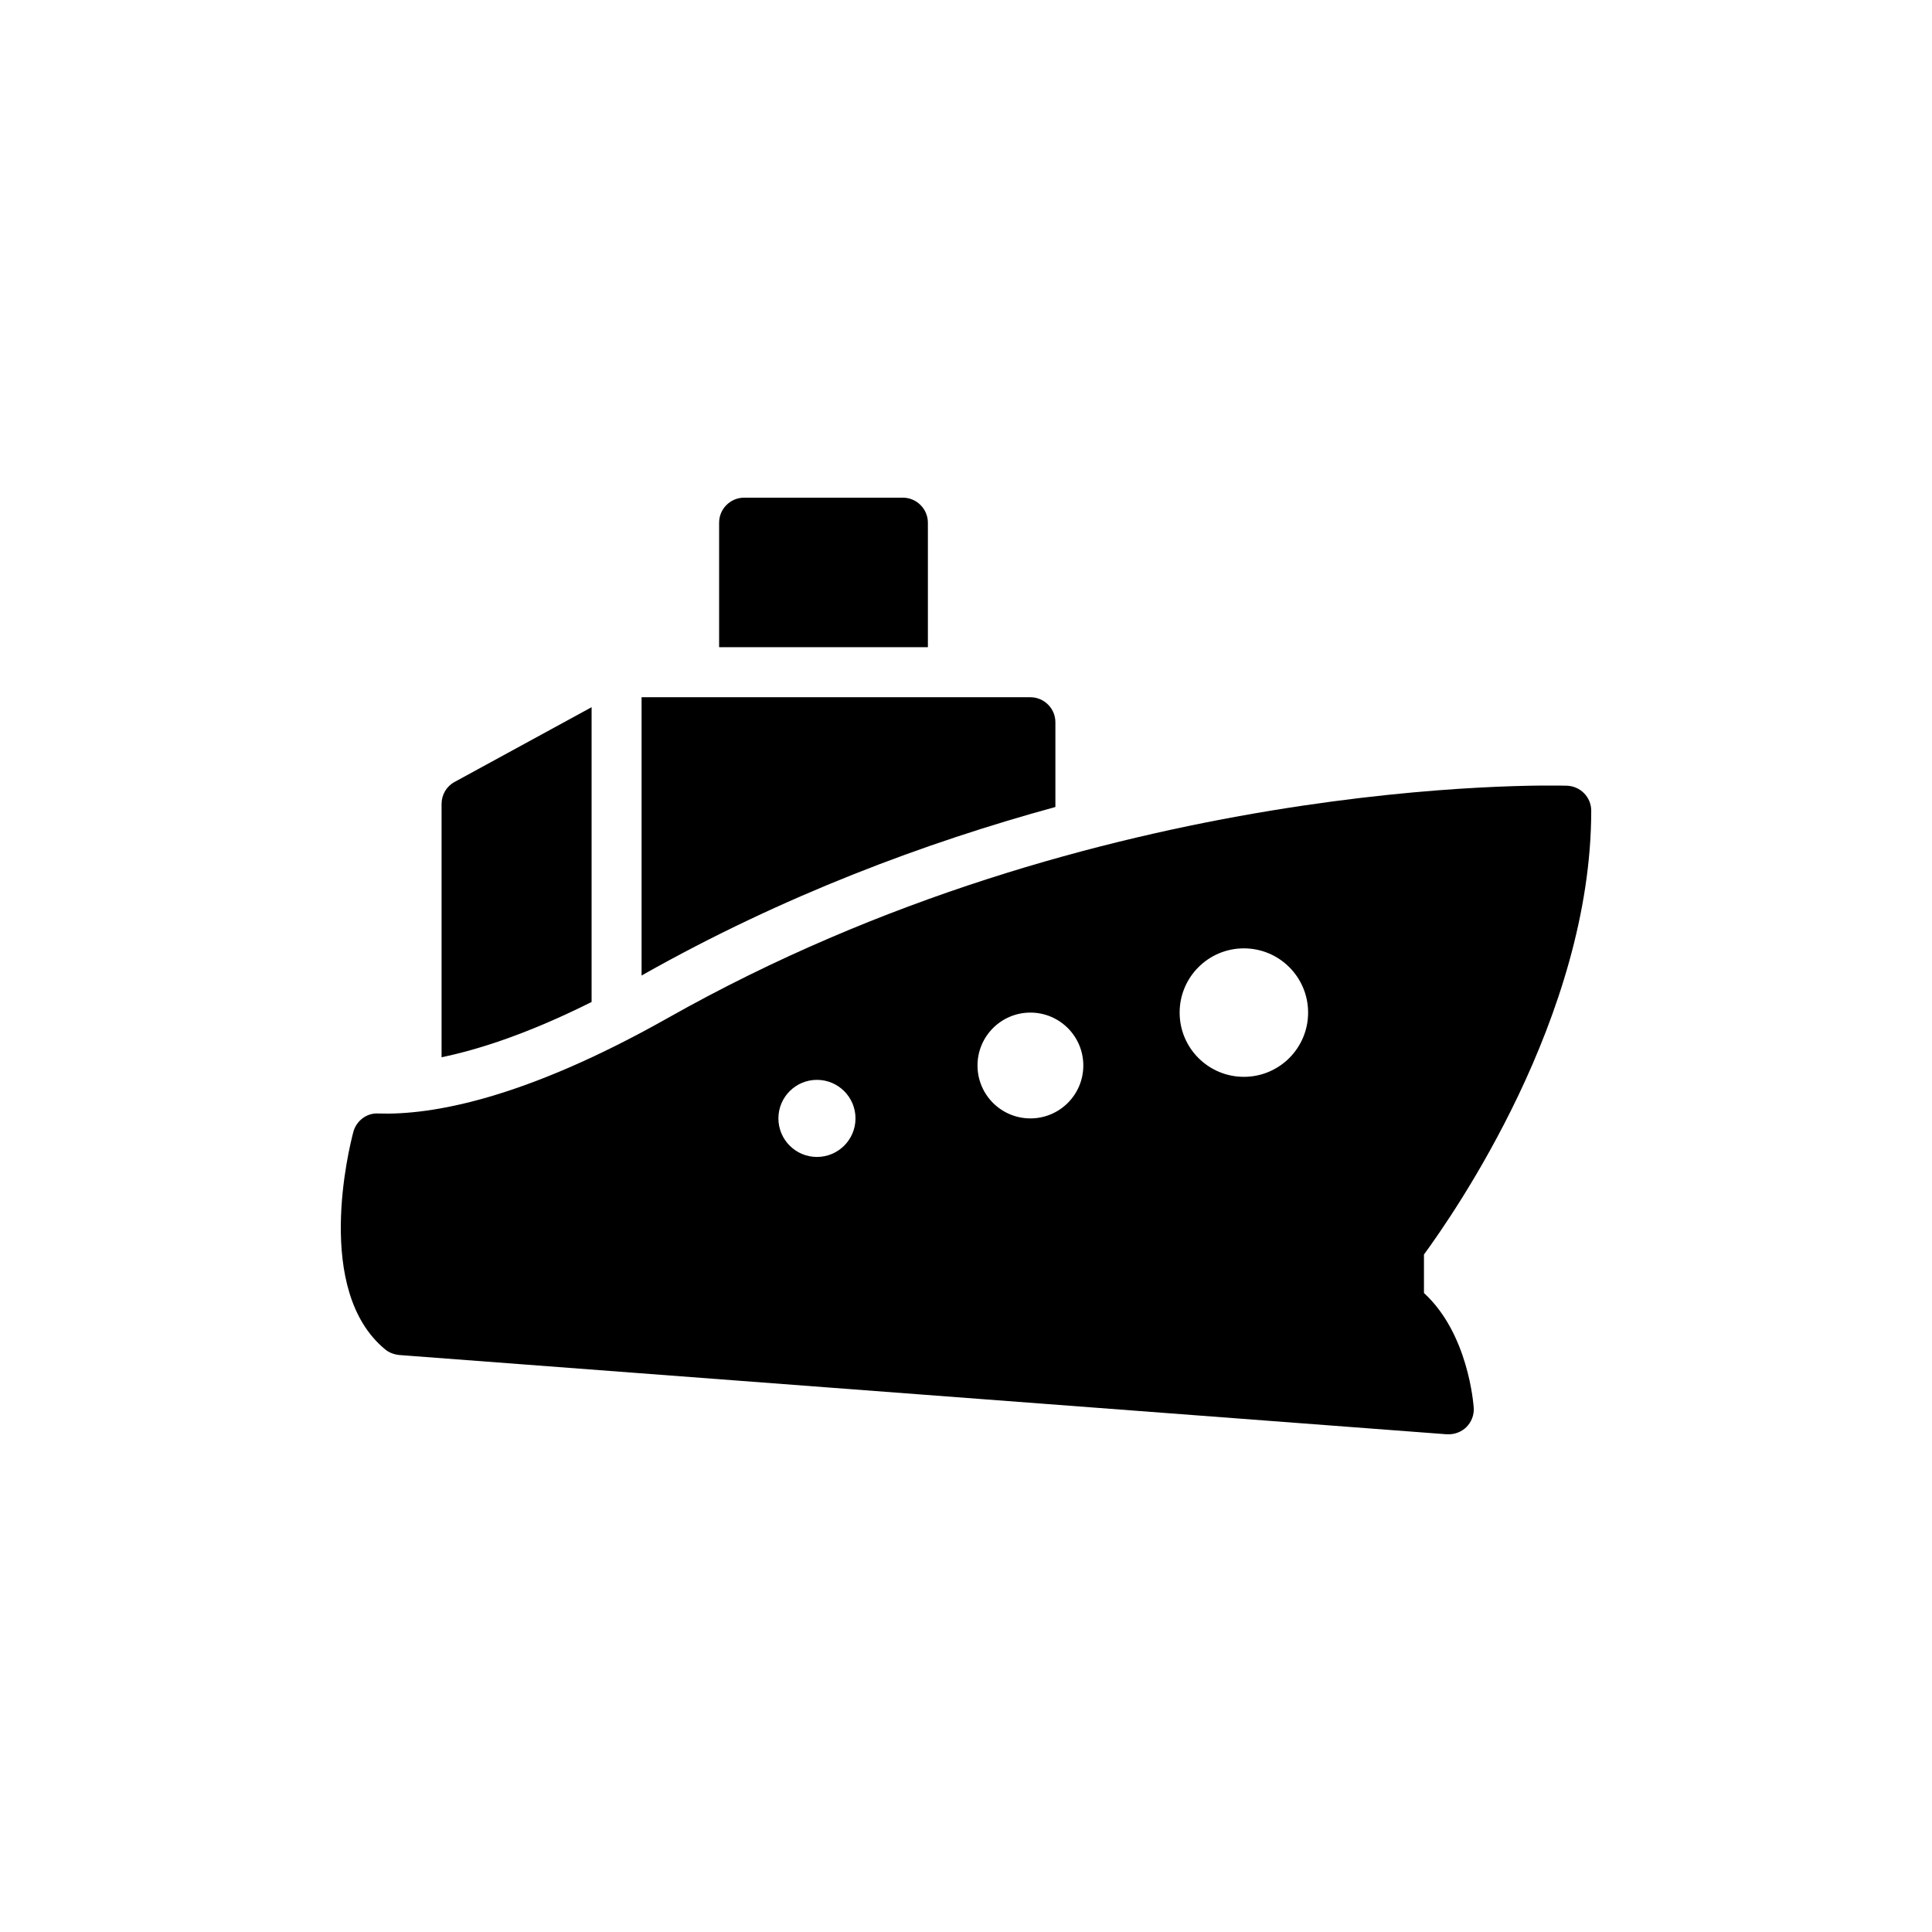 <?xml version="1.0" encoding="UTF-8"?>
<!-- Uploaded to: SVG Repo, www.svgrepo.com, Generator: SVG Repo Mixer Tools -->
<svg fill="#000000" width="800px" height="800px" version="1.1" viewBox="144 144 512 512" xmlns="http://www.w3.org/2000/svg">
 <g>
  <path d="m559.26 352.22c-5.035-0.133-124.24-2.848-238.27 61.555-38.297 21.602-62.75 25.777-76.73 25.312-3.047-0.199-5.832 1.922-6.625 4.902-1.125 4.242-10.535 42.074 8.48 57.648 1.059 0.863 2.387 1.324 3.711 1.457l277.57 21.004h0.531c1.723 0 3.379-0.664 4.637-1.855 1.391-1.391 2.121-3.246 1.988-5.168-0.066-0.863-1.391-19.613-13.188-30.414v-10.203c7.754-10.602 44.328-62.949 44.328-117.61 0.004-3.574-2.848-6.492-6.426-6.625zm-198.76 98.383c-5.641 0-10.215-4.574-10.215-10.215s4.574-10.215 10.215-10.215 10.215 4.574 10.215 10.215-4.574 10.215-10.215 10.215zm56.57-10.215c-7.742 0-14.02-6.277-14.02-14.02 0-7.742 6.277-14.02 14.02-14.02 7.742 0 14.02 6.277 14.02 14.02 0 7.742-6.277 14.02-14.02 14.02zm56.57-11.016c-9.402 0-17.023-7.621-17.023-17.023 0-9.402 7.621-17.023 17.023-17.023s17.023 7.621 17.023 17.023c0 9.402-7.621 17.023-17.023 17.023z"/>
  <path d="m423.69 357.86v-22.461c0-3.644-2.981-6.625-6.625-6.625h-103.04v73.75c0.133-0.066 0.332-0.199 0.465-0.266 37.105-20.941 74.809-34.988 109.2-44.398z"/>
  <path d="m261.02 357.06v67.121c9.941-2.055 23.059-6.297 39.758-14.645v-78.121l-36.312 19.812c-2.121 1.125-3.445 3.379-3.445 5.832z"/>
  <path d="m383.27 275.89h-42.074c-3.644 0-6.625 2.981-6.625 6.625v32.996h55.328v-32.996c-0.004-3.641-2.984-6.625-6.629-6.625z"/>
 </g>
</svg>